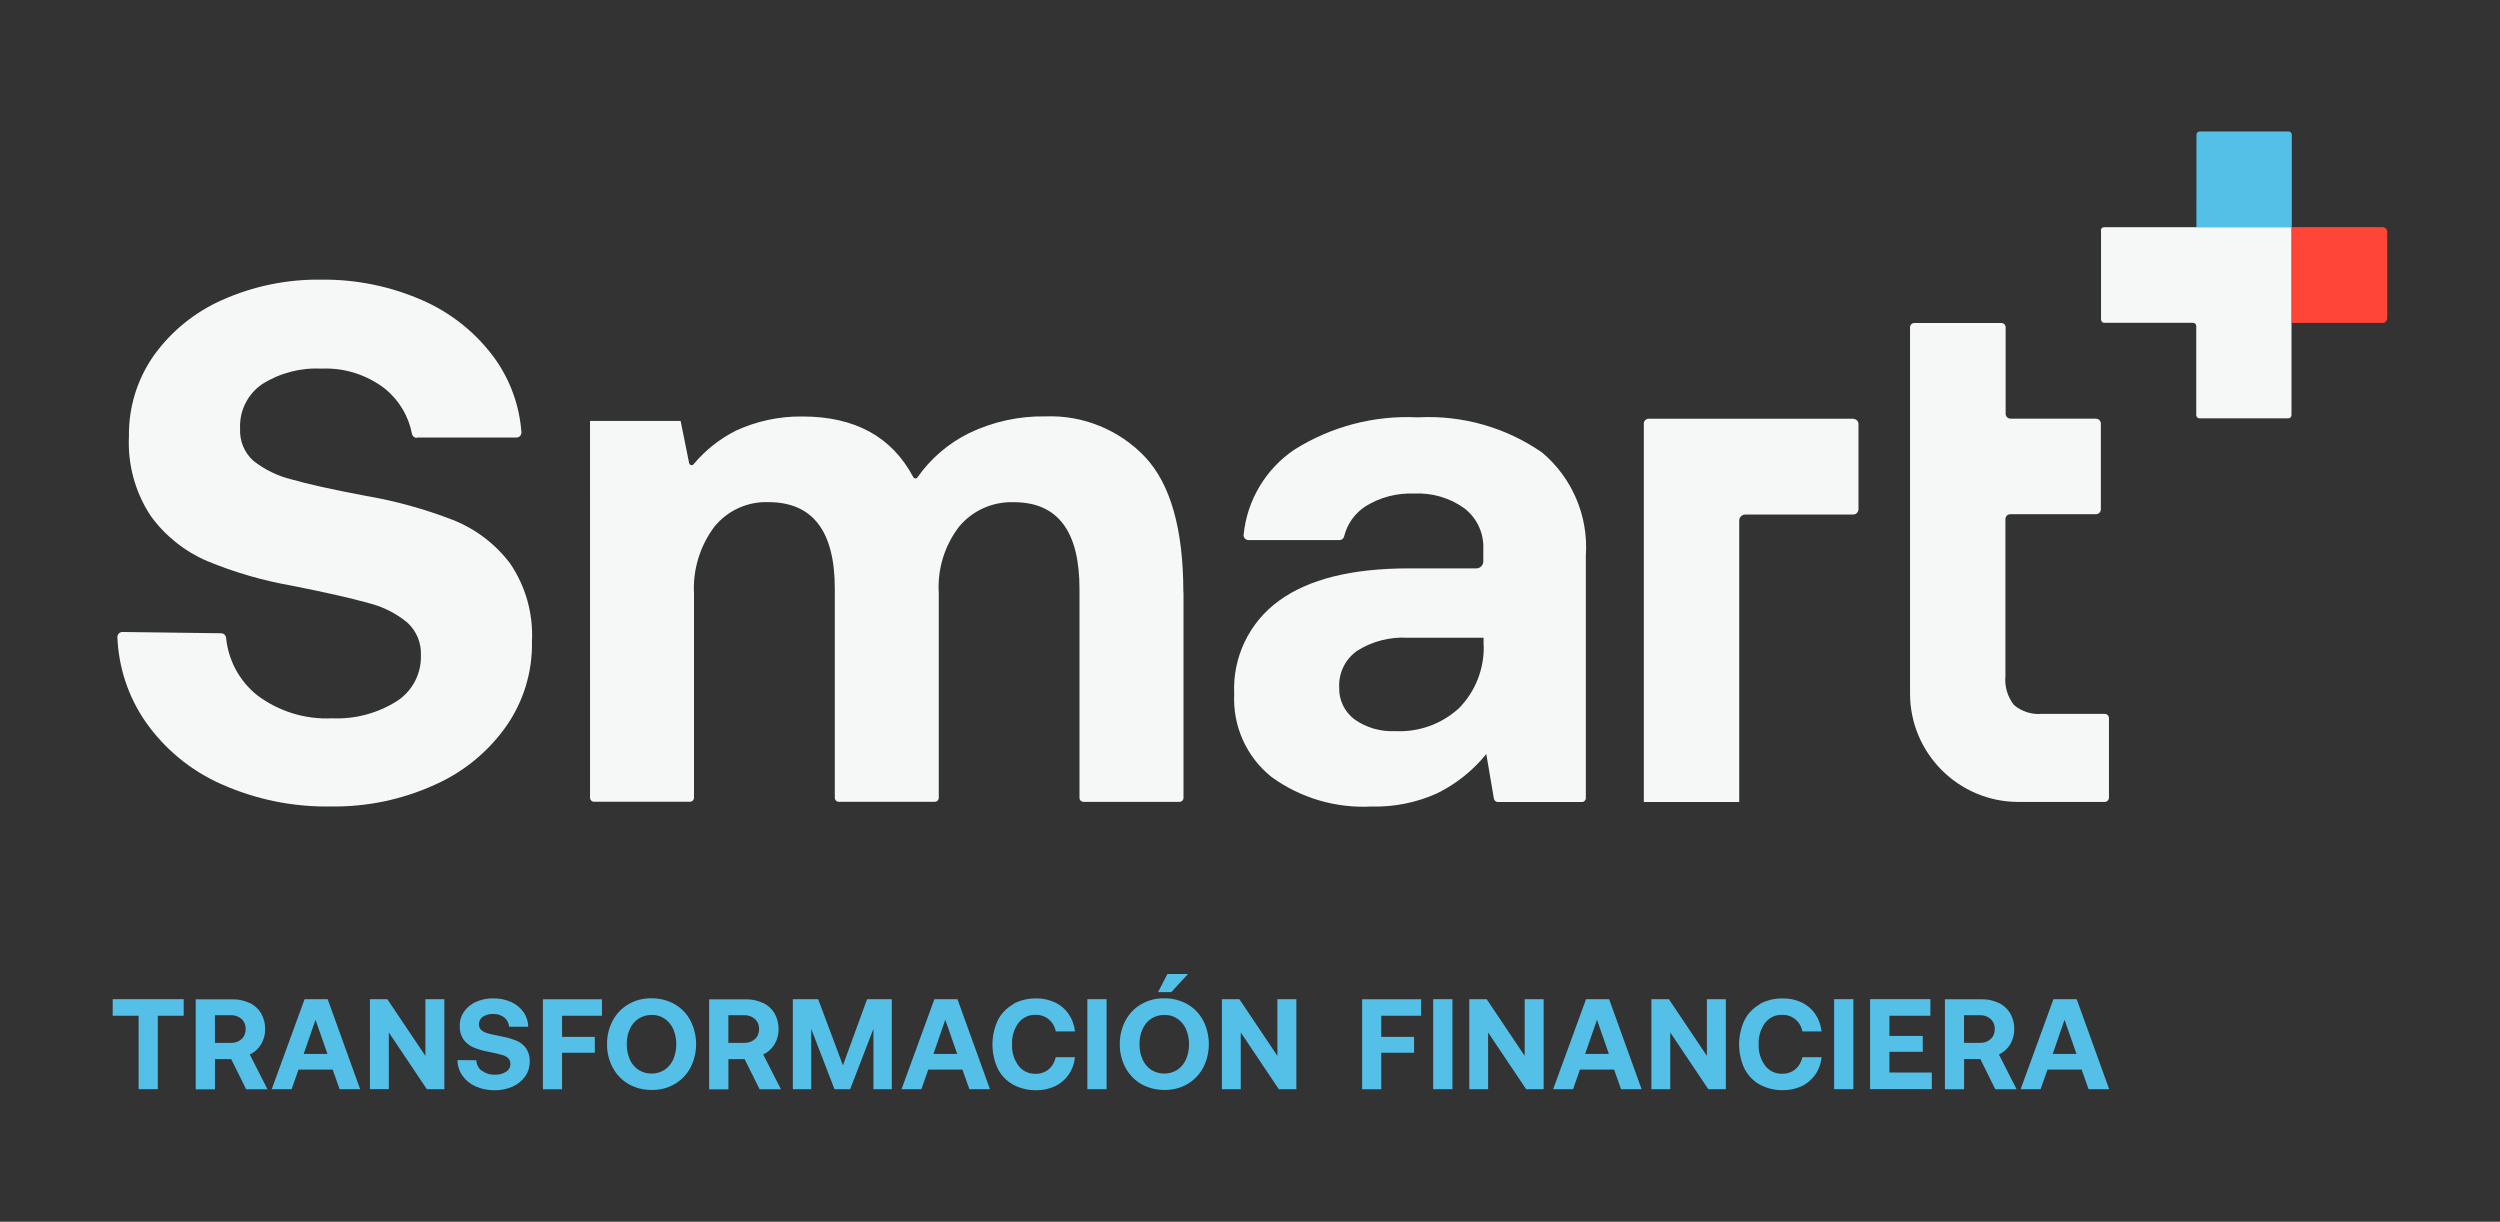 <?xml version="1.0" encoding="UTF-8"?>
<!DOCTYPE svg PUBLIC '-//W3C//DTD SVG 1.0//EN'
          'http://www.w3.org/TR/2001/REC-SVG-20010904/DTD/svg10.dtd'>
<svg height="229.39" viewBox="0 0 469.39 229.39" width="469.39" xmlns="http://www.w3.org/2000/svg" xmlns:xlink="http://www.w3.org/1999/xlink"
><rect x="0" y="0" width="469.39" height="229.39" fill="#333333" stroke="none"/><g
  ><path d="M412.39,42.66h17.91V25.29c0-0.34-0.27-0.61-0.61-0.61h-16.68c-0.34,0-0.61,0.27-0.61,0.61 L412.39,42.66z" fill="#54c0e8"
    /><path d="M430.31,60.63h17.01c0.49,0.01,0.89-0.39,0.9-0.88c0-0.01,0-0.02,0-0.03V43.55 c0.01-0.49-0.37-0.9-0.87-0.91c-0.01,0-0.02,0-0.03,0h-17.01V60.63z" fill="#ff4438"
    /><path d="M394.48,43.28v16.72c0,0.34,0.27,0.61,0.61,0.61h16.66c0.34,0,0.61,0.27,0.61,0.61v16.72 c0,0.34,0.27,0.61,0.61,0.61h16.66c0.34,0,0.61-0.27,0.61-0.61V42.66h-35.19c-0.34,0-0.61,0.27-0.61,0.61L394.48,43.28z" fill="#f6f8f8"
    /><path d="M222.21,111.26v38.56c0,0.4-0.33,0.73-0.73,0.73h-18.07c-0.4,0-0.72-0.33-0.73-0.73v-39.27 c0-10.83-4.1-16.25-12.31-16.26c-3.93-0.14-7.7,1.52-10.24,4.52c-2.78,3.58-4.15,8.05-3.87,12.57v38.43c0,0.4-0.33,0.73-0.73,0.73 h-18.06c-0.4,0-0.72-0.33-0.73-0.73v-39.27c0-10.83-4.15-16.25-12.46-16.26c-3.94-0.14-7.71,1.58-10.18,4.65 c-2.7,3.62-4.04,8.07-3.8,12.57v38.3c0,0.4-0.33,0.73-0.73,0.73h-18.06c-0.4,0-0.72-0.33-0.73-0.73V79.03h17.01l1.6,7.93 c0.05,0.26,0.3,0.42,0.56,0.37c0.11-0.02,0.21-0.08,0.28-0.17c2.19-2.63,4.9-4.77,7.96-6.31c3.91-1.8,8.16-2.7,12.46-2.65 c9.85,0,16.79,3.79,20.82,11.38c0.11,0.22,0.38,0.32,0.61,0.21c0.07-0.04,0.14-0.09,0.18-0.16c2.49-3.55,5.83-6.41,9.72-8.32 c4.47-2.14,9.38-3.22,14.34-3.13c7.03-0.26,13.84,2.52,18.68,7.63c4.78,5.09,7.18,13.56,7.18,25.41" fill="#f6f8f8"
    /><path d="M297.75,104.21v45.64c0,0.4-0.33,0.73-0.73,0.73h-15.8c-0.36-0.01-0.66-0.26-0.73-0.61 l-1.43-8.4c-2.5,3.1-5.64,5.61-9.21,7.37c-3.88,1.76-8.11,2.61-12.38,2.49c-6.7,0.35-13.32-1.61-18.75-5.56 c-4.69-3.76-7.29-9.55-6.99-15.56c-0.34-6.87,2.81-13.45,8.37-17.49c5.58-4.08,13.72-6.11,24.42-6.1h12.66 c0.73,0,1.32-0.6,1.32-1.32v-2.32c0.13-2.97-1.19-5.81-3.54-7.63c-2.75-1.98-6.09-2.96-9.47-2.78c-3.19-0.13-6.34,0.69-9.06,2.36 c-2.03,1.3-3.49,3.33-4.06,5.67c-0.09,0.41-0.46,0.71-0.88,0.7h-17.08c-0.51,0-0.92-0.4-0.92-0.91c0-0.04,0-0.07,0.01-0.11 c0.65-6.49,4.16-12.36,9.58-15.99c6.9-4.33,14.97-6.44,23.12-6.03c8.29-0.45,16.49,1.87,23.32,6.59c5.65,4.74,8.7,11.88,8.24,19.24 M278.55,121.13v-1.39H264.3c-3.33-0.19-6.64,0.66-9.47,2.44c-2.24,1.56-3.52,4.16-3.39,6.88c-0.08,2.33,0.98,4.56,2.84,5.98 c2.23,1.59,4.94,2.37,7.67,2.23c4.44,0.23,8.79-1.34,12.05-4.37c3.04-3.14,4.69-7.37,4.58-11.74" fill="#f6f8f8"
    /><path d="M78.27,82.21c-0.45,0.01-0.83-0.31-0.92-0.75c-0.63-3.31-2.41-6.29-5.01-8.43 c-3.43-2.67-7.69-4.02-12.03-3.82c-3.9-0.19-7.77,0.82-11.08,2.91c-2.74,1.87-4.31,5.03-4.15,8.34c-0.13,2.29,0.78,4.51,2.48,6.05 c2.08,1.64,4.48,2.82,7.06,3.47c3.03,0.88,7.74,1.93,14.11,3.13c5.58,0.96,11.05,2.48,16.33,4.52c4.26,1.69,7.97,4.52,10.73,8.18 c2.92,4.31,4.35,9.45,4.09,14.64c0.11,5.68-1.58,11.25-4.83,15.9c-3.41,4.84-8.08,8.65-13.49,11.03 c-6.1,2.76-12.74,4.14-19.43,4.04c-7.12,0.13-14.18-1.32-20.68-4.24c-5.7-2.54-10.6-6.6-14.17-11.73 c-3.21-4.67-5.02-10.15-5.24-15.82c-0.01-0.52,0.4-0.96,0.92-0.97c0.01,0,0.02,0,0.02,0l18.55,0.24c0.47,0.01,0.86,0.37,0.92,0.84 c0.41,4.22,2.49,8.1,5.79,10.76c4.07,3.08,9.08,4.62,14.17,4.37c4.22,0.18,8.4-0.92,11.98-3.15c2.98-1.86,4.74-5.16,4.64-8.67 c0.11-2.34-0.84-4.6-2.57-6.18c-2.1-1.72-4.55-2.96-7.19-3.62c-3.1-0.88-7.88-1.97-14.34-3.26c-5.5-0.95-10.88-2.52-16.04-4.65 c-4.23-1.82-7.89-4.74-10.59-8.47c-2.92-4.42-4.35-9.66-4.09-14.95c-0.08-5.41,1.54-10.7,4.64-15.13 c3.27-4.57,7.72-8.19,12.86-10.46c5.85-2.61,12.2-3.92,18.61-3.82c6.6-0.08,13.14,1.27,19.17,3.95c5.36,2.38,10,6.14,13.44,10.89 c2.89,4.06,4.61,8.84,4.97,13.81c0.03,0.51-0.36,0.96-0.87,0.99c-0.01,0-0.03,0-0.04,0H78.27V82.21z" fill="#f6f8f8"
    /><path d="M348.02,78.62h-38.46c-0.49-0.01-0.9,0.38-0.92,0.87c0,0.01,0,0.03,0,0.04v71.05h17.91 V97.74c0-0.62,0.5-1.12,1.12-1.13h20.26c0.56,0,1.01-0.45,1.01-1.01c0,0,0-0.01,0-0.01V79.61c0.01-0.52-0.41-0.94-0.93-0.95 c-0.01,0-0.01,0-0.02,0L348.02,78.62z" fill="#f6f8f8"
    /><path d="M376.57,61.45v16.24c0.01,0.5,0.41,0.91,0.92,0.92h16.04c0.5,0.01,0.91,0.41,0.92,0.92 v16.1c-0.01,0.5-0.41,0.91-0.92,0.92h-16.08c-0.51,0-0.92,0.41-0.92,0.92v0v29.47c-0.18,1.94,0.39,3.87,1.58,5.41 c1.47,1.26,3.39,1.86,5.32,1.68h11.73c0.45,0,0.81,0.36,0.81,0.81c0,0,0,0,0,0v14.91c0,0.45-0.36,0.81-0.81,0.82c0,0-0.01,0-0.01,0 h-16.2c-11.25-0.02-20.35-9.15-20.33-20.4c0,0,0-0.01,0-0.01v-68.7c0-0.45,0.36-0.81,0.81-0.81c0,0,0,0,0,0h16.31 C376.21,60.64,376.57,61.01,376.57,61.45z" fill="#f6f8f8"
    /><path d="M34.49,187.6v3.11h-4.86v13.79h-3.61v-13.79h-4.86v-3.11H34.49z" fill="#54c0e8"
    /><path d="M46.84,188.28c0.9,0.43,1.66,1.11,2.17,1.96c0.52,0.9,0.79,1.93,0.77,2.98 c0.02,1.01-0.25,2-0.77,2.87c-0.5,0.83-1.24,1.49-2.11,1.9l3.32,6.53h-4l-2.81-5.66h-3.05v5.67h-3.61v-16.9h6.86 c1.12-0.03,2.22,0.21,3.23,0.68L46.84,188.28z M43.33,195.8c0.74,0.04,1.47-0.21,2.02-0.7c0.52-0.48,0.8-1.17,0.77-1.88 c0.04-0.72-0.24-1.41-0.77-1.9c-0.56-0.49-1.28-0.74-2.02-0.71h-2.97v5.19H43.33z" fill="#54c0e8"
    /><path d="M57.19,187.6h4.33l6.1,16.9h-3.86l-1.3-3.68h-6.41l-1.3,3.68h-3.73L57.19,187.6z M61.48,197.88l-2.24-6.41l-2.22,6.41H61.48z" fill="#54c0e8"
    /><path d="M69.46,187.6h3.26l7.15,10.65V187.6h3.56v16.9h-3.29L73,193.84v10.65h-3.54V187.6z" fill="#54c0e8"
    /><path d="M90.47,201.01c0.7,0.54,1.58,0.81,2.46,0.77c0.74,0.03,1.46-0.16,2.09-0.55 c0.52-0.32,0.83-0.89,0.81-1.5c0.01-0.41-0.15-0.8-0.44-1.08c-0.36-0.31-0.79-0.52-1.25-0.61c-0.53-0.16-1.36-0.35-2.48-0.57 c-0.96-0.17-1.89-0.45-2.79-0.82c-0.74-0.32-1.37-0.83-1.85-1.48c-0.51-0.77-0.75-1.68-0.7-2.6c-0.02-0.94,0.27-1.86,0.81-2.63 c0.56-0.81,1.34-1.44,2.24-1.83c1.02-0.45,2.12-0.68,3.23-0.66c1.15-0.02,2.3,0.21,3.36,0.68c0.93,0.41,1.74,1.07,2.33,1.9 c0.57,0.8,0.88,1.76,0.88,2.75H95.6c-0.06-0.68-0.39-1.31-0.92-1.74c-0.59-0.46-1.33-0.7-2.09-0.66c-0.68-0.03-1.36,0.15-1.93,0.51 c-0.48,0.32-0.76,0.88-0.73,1.46c-0.01,0.4,0.15,0.79,0.44,1.06c0.36,0.29,0.77,0.5,1.22,0.61c0.53,0.16,1.34,0.33,2.46,0.55 c0.97,0.17,1.92,0.43,2.84,0.79c0.74,0.3,1.39,0.79,1.87,1.43c0.5,0.75,0.75,1.64,0.7,2.54c0.01,0.98-0.28,1.94-0.84,2.75 c-0.6,0.84-1.41,1.5-2.35,1.92c-1.06,0.48-2.22,0.72-3.39,0.7c-1.24,0.02-2.47-0.23-3.61-0.73c-0.99-0.44-1.84-1.14-2.46-2.03 c-0.59-0.86-0.91-1.87-0.92-2.91l3.54,0.04c0.03,0.79,0.41,1.52,1.03,2.01L90.47,201.01z" fill="#54c0e8"
    /><path d="M113.02,187.6v3.11h-7.49v3.97h6.15v2.98h-6.15v6.86h-3.6v-16.9h11.12L113.02,187.6z" fill="#54c0e8"
    /><path d="M126.67,203.54c-1.32,0.76-2.81,1.14-4.33,1.1c-1.52,0.02-3.01-0.36-4.33-1.1 c-1.26-0.74-2.28-1.8-2.97-3.09c-0.72-1.36-1.09-2.87-1.06-4.41c-0.02-1.54,0.34-3.05,1.06-4.41c0.68-1.29,1.71-2.36,2.97-3.09 c1.32-0.76,2.81-1.14,4.33-1.1c1.52-0.02,3.01,0.36,4.33,1.1c1.26,0.73,2.29,1.8,2.97,3.09c1.41,2.77,1.41,6.05,0,8.82 C128.95,201.74,127.92,202.81,126.67,203.54z M119.88,200.87c1.5,0.94,3.4,0.94,4.9,0c0.72-0.49,1.28-1.17,1.63-1.96 c0.76-1.82,0.76-3.87,0-5.69c-0.35-0.79-0.91-1.47-1.63-1.96c-0.72-0.48-1.57-0.73-2.44-0.7c-0.87-0.01-1.73,0.23-2.46,0.7 c-0.72,0.48-1.29,1.17-1.63,1.96c-0.4,0.89-0.59,1.87-0.57,2.85c-0.01,0.98,0.18,1.95,0.57,2.85 C118.59,199.71,119.16,200.39,119.88,200.87z" fill="#54c0e8"
    /><path d="M143.24,188.28c0.9,0.43,1.66,1.11,2.17,1.96c0.52,0.9,0.79,1.93,0.77,2.98 c0.02,1.01-0.25,2-0.77,2.87c-0.5,0.83-1.24,1.49-2.11,1.9l3.32,6.53h-4l-2.81-5.66h-3.05v5.67h-3.61v-16.9h6.86 c1.12-0.03,2.22,0.21,3.23,0.68L143.24,188.28z M139.72,195.8c0.74,0.04,1.47-0.21,2.02-0.7c0.52-0.48,0.8-1.17,0.77-1.88 c0.04-0.72-0.24-1.41-0.77-1.9c-0.56-0.49-1.28-0.74-2.02-0.71h-2.97v5.19H139.72z" fill="#54c0e8"
    /><path d="M153.61,187.6l4.66,12.42l4.53-12.42h4.64v16.9h-3.45v-11.32l-4.37,11.32h-2.94 l-4.37-11.32v11.32h-3.45v-16.9H153.61L153.61,187.6z" fill="#54c0e8"
    /><path d="M175.44,187.6h4.33l6.1,16.9h-3.86l-1.31-3.68h-6.41l-1.3,3.68h-3.72L175.44,187.6 L175.44,187.6z M179.72,197.88l-2.24-6.41l-2.22,6.41H179.72z" fill="#54c0e8"
    /><path d="M190.19,188.52c1.35-0.73,2.86-1.1,4.4-1.06c1.22-0.02,2.43,0.25,3.54,0.77 c1.02,0.49,1.89,1.24,2.53,2.18c0.65,0.97,1.05,2.08,1.17,3.24h-3.61c-0.31-1.84-1.93-3.17-3.8-3.11 c-1.25-0.04-2.45,0.53-3.21,1.53c-0.84,1.17-1.26,2.58-1.19,4.01c-0.07,1.43,0.35,2.84,1.19,3.99c0.75,1.01,1.95,1.58,3.21,1.54 c0.9,0.03,1.78-0.27,2.48-0.84c0.68-0.59,1.14-1.39,1.32-2.27h3.61c-0.11,1.16-0.51,2.28-1.17,3.24c-0.64,0.93-1.51,1.69-2.53,2.18 c-1.1,0.53-2.32,0.79-3.54,0.77c-1.53,0.04-3.05-0.33-4.4-1.06c-1.23-0.69-2.23-1.74-2.86-3c-1.32-2.87-1.32-6.17,0-9.04 c0.63-1.26,1.63-2.31,2.86-3L190.19,188.52z" fill="#54c0e8"
    /><path d="M207.77,187.6v16.9h-3.61v-16.9H207.77z" fill="#54c0e8"
    /><path d="M222.94,203.54c-1.32,0.76-2.81,1.14-4.33,1.1c-1.52,0.02-3.01-0.36-4.33-1.1 c-1.26-0.73-2.28-1.8-2.97-3.09c-0.72-1.36-1.09-2.87-1.06-4.41c-0.02-1.54,0.34-3.05,1.06-4.41c0.68-1.29,1.71-2.36,2.97-3.09 c1.32-0.76,2.81-1.14,4.33-1.1c1.52-0.02,3.01,0.36,4.33,1.1c1.26,0.73,2.29,1.8,2.97,3.09c1.41,2.77,1.41,6.05,0,8.82 C225.22,201.74,224.19,202.81,222.94,203.54z M216.15,200.87c1.5,0.94,3.4,0.94,4.9,0c0.72-0.49,1.28-1.17,1.63-1.96 c0.76-1.82,0.76-3.87,0-5.69c-0.35-0.79-0.91-1.47-1.63-1.96c-0.72-0.48-1.57-0.73-2.44-0.7c-0.87-0.01-1.73,0.23-2.46,0.7 c-0.72,0.48-1.29,1.17-1.63,1.96c-0.4,0.89-0.59,1.87-0.57,2.85c-0.01,0.98,0.18,1.95,0.57,2.85 C214.86,199.71,215.42,200.39,216.15,200.87L216.15,200.87z M219.18,182.88h3.87l-3.14,3.4h-2.48L219.18,182.88z" fill="#54c0e8"
    /><path d="M229.42,187.6h3.28l7.14,10.65V187.6h3.56v16.9h-3.3l-7.14-10.65v10.65h-3.54L229.42,187.6 z" fill="#54c0e8"
    /><path d="M266.83,187.6v3.11h-7.49v3.97h6.16v2.98h-6.16v6.86h-3.59v-16.9h11.12L266.83,187.6z" fill="#54c0e8"
    /><path d="M272.7,187.6v16.9h-3.61v-16.9H272.7z" fill="#54c0e8"
    /><path d="M275.87,187.6h3.26l7.14,10.65V187.6h3.56v16.9h-3.29l-7.14-10.65v10.65h-3.53V187.6z" fill="#54c0e8"
    /><path d="M297.79,187.6h4.33l6.1,16.9h-3.86l-1.3-3.68h-6.41l-1.3,3.68h-3.73L297.79,187.6 L297.79,187.6z M302.08,197.88l-2.24-6.41l-2.22,6.41H302.08z" fill="#54c0e8"
    /><path d="M310.06,187.6h3.28l7.14,10.65V187.6h3.56v16.9h-3.3l-7.14-10.65v10.65h-3.54L310.06,187.6 z" fill="#54c0e8"
    /><path d="M330.37,188.52c1.35-0.73,2.87-1.1,4.4-1.06c1.22-0.02,2.43,0.25,3.54,0.77 c1.02,0.49,1.89,1.25,2.53,2.18c0.65,0.97,1.05,2.08,1.17,3.24h-3.61c-0.31-1.84-1.93-3.17-3.8-3.11 c-1.25-0.04-2.45,0.53-3.21,1.53c-0.84,1.17-1.25,2.58-1.19,4.01c-0.06,1.43,0.36,2.83,1.2,3.98c0.75,1.01,1.95,1.58,3.21,1.54 c0.9,0.03,1.78-0.27,2.48-0.84c0.68-0.59,1.14-1.39,1.32-2.27h3.61c-0.11,1.16-0.51,2.28-1.17,3.24c-0.64,0.93-1.51,1.69-2.53,2.18 c-1.1,0.53-2.32,0.79-3.54,0.77c-1.53,0.04-3.05-0.33-4.4-1.06c-1.23-0.69-2.22-1.74-2.86-3c-1.32-2.87-1.32-6.17,0-9.04 c0.63-1.26,1.63-2.31,2.86-3L330.37,188.52z" fill="#54c0e8"
    /><path d="M347.98,187.6v16.9h-3.61v-16.9H347.98z" fill="#54c0e8"
    /><path d="M362.44,187.6v3.11h-7.69v3.79h6.26v2.98h-6.26v3.9h7.96v3.11h-11.59v-16.9H362.44z" fill="#54c0e8"
    /><path d="M375.25,188.28c0.9,0.43,1.66,1.11,2.17,1.96c0.52,0.9,0.79,1.93,0.77,2.98 c0.02,1.01-0.25,2-0.77,2.87c-0.5,0.83-1.24,1.49-2.11,1.9l3.32,6.53h-4l-2.81-5.67h-3.05v5.67h-3.6v-16.9h6.86 c1.12-0.03,2.22,0.21,3.23,0.68L375.25,188.28z M371.73,195.8c0.74,0.04,1.47-0.21,2.02-0.7c0.52-0.48,0.8-1.17,0.77-1.88 c0.04-0.72-0.24-1.41-0.77-1.9c-0.56-0.49-1.28-0.74-2.02-0.71h-2.97v5.19H371.73z" fill="#54c0e8"
    /><path d="M385.58,187.6h4.33l6.1,16.9h-3.87l-1.3-3.68h-6.41l-1.3,3.68h-3.74l6.16-16.9H385.58z M389.87,197.88l-2.24-6.41l-2.22,6.41H389.87z" fill="#54c0e8"
  /></g
></svg
>
